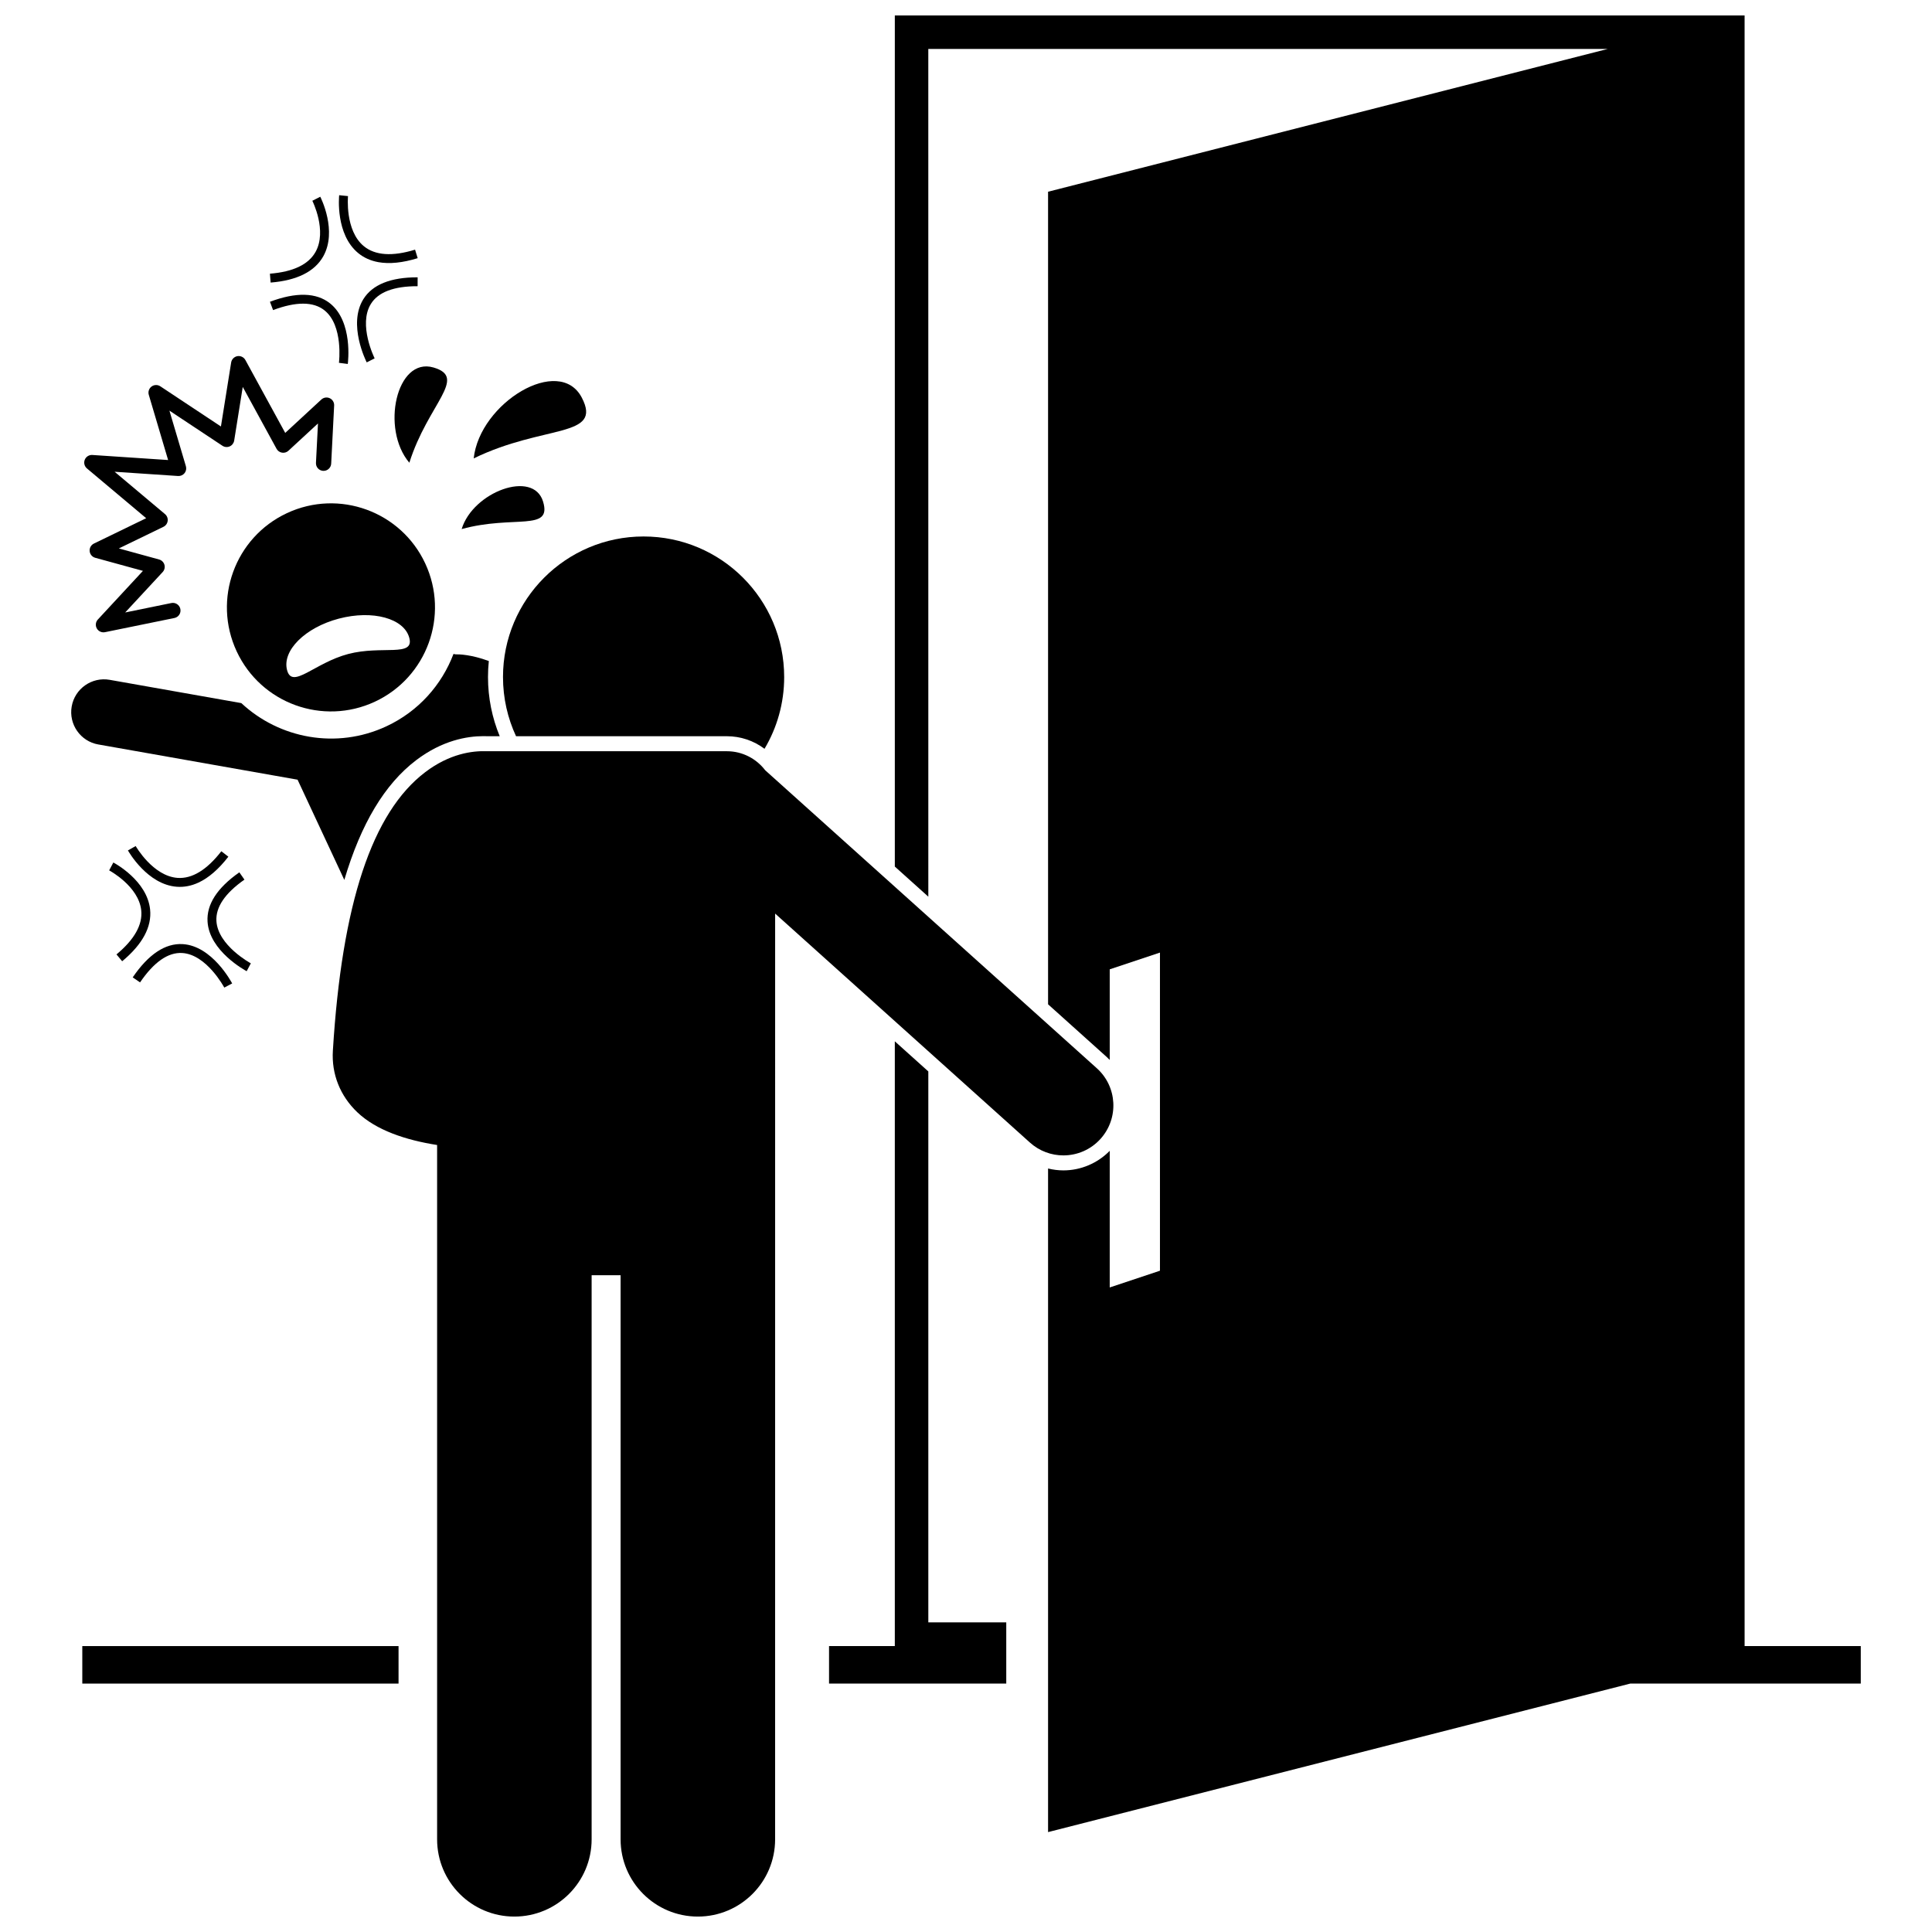 <?xml version="1.0" encoding="UTF-8"?>
<!-- Uploaded to: SVG Repo, www.svgrepo.com, Generator: SVG Repo Mixer Tools -->
<svg width="800px" height="800px" version="1.1" viewBox="144 144 512 512" xmlns="http://www.w3.org/2000/svg">
 <defs>
  <clipPath id="b">
   <path d="m381 148.09h257v481.91h-257z"/>
  </clipPath>
  <clipPath id="a">
   <path d="m232 343h208v308.9h-208z"/>
  </clipPath>
 </defs>
 <path d="m165.81 580.23h83.809v9.938h-83.809z"/>
 <g clip-path="url(#b)">
  <path d="m390.01 156.97h180.06l-148.32 37.84v215.34l15.566 13.988c0.273 0.242 0.52 0.508 0.773 0.762v-24.016l13.312-4.438v84.305l-13.312 4.438v-36.207c-3.227 3.293-7.652 5.184-12.289 5.184-1.375 0-2.734-0.18-4.051-0.5v175.86l0.75-0.191 153.54-39.168h61.086v-9.938h-30.785l-0.004-432.13h-225.2v225.55l8.879 7.981z"/>
 </g>
 <path d="m410.67 573.94h-20.656v-146l-8.879-7.981v160.27h-17.43v9.938h46.965z"/>
 <path d="m170.05 341.29 52.809 9.336 12.391 26.559c4.41-14.902 10.723-25.418 19.043-31.734 6.926-5.258 13.508-6.363 17.809-6.363 0.312 0 0.613 0.004 0.902 0.016h3.426c-1.996-4.836-3.106-10.129-3.106-15.676 0-1.434 0.074-2.852 0.219-4.25-4.699-1.73-7.871-1.789-8.742-1.77-0.012 0-0.023 0.004-0.035 0.004-0.195-0.043-0.387-0.086-0.586-0.109-3.106 8.172-9.246 15.195-17.773 19.172-13.227 6.172-28.387 3.254-38.453-6.144l-34.879-6.168c-4.723-0.836-9.238 2.32-10.074 7.047-0.836 4.734 2.324 9.25 7.051 10.082z"/>
 <path d="m243.36 329.95c13.797-6.438 19.766-22.84 13.328-36.641-6.434-13.797-22.836-19.766-36.637-13.328-13.797 6.438-19.766 22.84-13.328 36.641 6.434 13.797 22.84 19.766 36.637 13.328zm-9.555-22.008c8.949-2.359 17.309-0.07 18.668 5.109 1.367 5.18-7.25 1.91-16.199 4.266-8.949 2.359-14.832 9.449-16.199 4.269-1.359-5.172 4.785-11.285 13.73-13.645z"/>
 <path d="m182.74 281.33-13.848 6.719c-0.758 0.367-1.207 1.164-1.133 2.004 0.078 0.84 0.664 1.543 1.48 1.766l12.641 3.469-11.945 12.887c-0.598 0.645-0.711 1.602-0.281 2.367 0.43 0.766 1.305 1.164 2.168 0.992l18.398-3.758c0.02-0.004 0.039-0.008 0.059-0.012 1.062-0.25 1.738-1.297 1.516-2.375-0.223-1.094-1.293-1.801-2.387-1.578l-12.23 2.5 9.934-10.715c0.48-0.52 0.656-1.25 0.461-1.93-0.195-0.68-0.73-1.207-1.41-1.395l-10.668-2.93 11.816-5.731c0.617-0.297 1.039-0.891 1.125-1.57 0.086-0.68-0.184-1.355-0.707-1.797l-13.355-11.223 16.816 1.125c0.66 0.047 1.301-0.238 1.715-0.754 0.414-0.516 0.547-1.203 0.359-1.836l-4.367-14.734 14.047 9.309c0.574 0.383 1.305 0.441 1.93 0.168 0.629-0.277 1.074-0.855 1.184-1.531l2.273-14.227 8.961 16.398c0.297 0.547 0.832 0.926 1.449 1.023 0.613 0.102 1.242-0.086 1.699-0.512l7.828-7.234-0.535 10.445c-0.055 1.113 0.801 2.066 1.914 2.121 1.109 0.059 2.066-0.801 2.121-1.914l0.785-15.402c0.043-0.82-0.418-1.586-1.164-1.934-0.746-0.348-1.625-0.211-2.231 0.348l-9.57 8.844-10.559-19.316c-0.414-0.758-1.266-1.168-2.117-1.023-0.832 0.145-1.516 0.82-1.652 1.672l-2.711 16.965-16.062-10.648c-0.711-0.469-1.637-0.445-2.32 0.059-0.684 0.508-0.98 1.387-0.734 2.199l5.121 17.281-20.074-1.34c-0.875-0.055-1.684 0.449-2.012 1.262s-0.094 1.742 0.574 2.305z"/>
 <path d="m229.68 211.91c3.742-6.695-0.617-15.406-0.805-15.773l-2.102 1.07c0.039 0.078 3.984 7.949 0.848 13.555-1.863 3.336-5.934 5.277-12.09 5.769l0.188 2.352c6.992-0.562 11.688-2.91 13.961-6.973z"/>
 <path d="m238.93 211.07c1.504 1.234 3.293 2.035 5.356 2.406 2.93 0.523 6.406 0.172 10.406-1.059l-0.695-2.254c-6.008 1.848-10.57 1.539-13.566-0.914-5.055-4.141-4.211-13.188-4.203-13.281l-2.344-0.238c-0.039 0.426-0.984 10.387 5.047 15.34z"/>
 <path d="m254.67 219.85 0.008-2.356c-7.168-0.02-12.016 1.941-14.41 5.828-4.102 6.656 0.707 16.305 0.914 16.711l2.102-1.066c-0.043-0.086-4.418-8.887-1.004-14.414 1.934-3.141 6.106-4.723 12.391-4.703z"/>
 <path d="m215.54 223.97 0.828 2.207c6.098-2.289 10.672-2.273 13.602 0.051 5.078 4.027 3.867 13.824 3.856 13.922l2.34 0.305c0.059-0.457 1.402-11.211-4.719-16.07-3.625-2.875-8.977-3.012-15.906-0.414z"/>
 <path d="m172.93 374.66c0.078 0.043 7.832 4.203 8.5 10.594 0.395 3.801-1.812 7.731-6.562 11.676l1.508 1.812c5.394-4.484 7.883-9.102 7.402-13.734-0.793-7.629-9.375-12.242-9.742-12.434z"/>
 <path d="m191.04 376.65c-6.516-0.477-11.035-8.359-11.082-8.438l-2.055 1.156c0.207 0.371 5.172 9.059 12.953 9.633 1.941 0.145 3.863-0.23 5.762-1.113 2.695-1.258 5.34-3.551 7.902-6.856l-1.863-1.441c-3.852 4.961-7.758 7.336-11.617 7.059z"/>
 <path d="m208.78 377.11-1.352-1.934c-5.871 4.109-8.707 8.504-8.426 13.062 0.48 7.805 9.965 12.922 10.367 13.137l1.105-2.082c-0.086-0.047-8.73-4.723-9.121-11.207-0.223-3.676 2.277-7.371 7.426-10.977z"/>
 <path d="m192.41 394.2c-4.617-0.27-9.074 2.699-13.242 8.816l1.949 1.328c3.668-5.383 7.418-8.004 11.152-7.789 6.469 0.371 11.121 9.078 11.168 9.164l2.09-1.094c-0.219-0.41-5.316-9.973-13.117-10.426z"/>
 <path d="m298.19 249.39c-5.934-11.43-27.055 1.32-28.656 16.09 18.602-9.062 34.238-5.332 28.656-16.09z"/>
 <path d="m252.48 266.63c4.934-15.637 15.605-22.586 6.379-25.246-9.805-2.824-13.996 16.27-6.379 25.246z"/>
 <path d="m287.92 276.93c-2.57-8.543-18.59-2.574-21.574 7.277 13.828-3.785 23.996 0.762 21.574-7.277z"/>
 <path d="m277.3 323.43c0 5.602 1.242 10.91 3.457 15.676h55.855c3.672 0 7.141 1.191 9.992 3.332 3.309-5.562 5.211-12.062 5.211-19.004 0-20.578-16.68-37.262-37.262-37.262-20.57 0-37.254 16.68-37.254 37.258z"/>
 <g clip-path="url(#a)">
  <path d="m349.42 386.11 67.531 60.688c2.531 2.273 5.695 3.394 8.852 3.394 3.629 0 7.242-1.48 9.859-4.394 4.891-5.441 4.445-13.816-1-18.707l-87.883-78.973c-2.34-3.055-6.012-5.035-10.16-5.035h-63.754c-3.668-0.133-9.695 0.629-16.168 5.539-14.086 10.695-22.094 34.848-24.484 73.84-0.379 6.172 1.922 11.957 6.473 16.293 5.016 4.773 12.793 7.367 21.152 8.684v184c0 11.312 9.168 20.473 20.473 20.473 11.309 0 20.477-9.164 20.477-20.473v-149.49h7.676v149.49c0 11.312 9.168 20.473 20.473 20.473 11.309 0 20.477-9.164 20.477-20.473z"/>
 </g>
</svg>